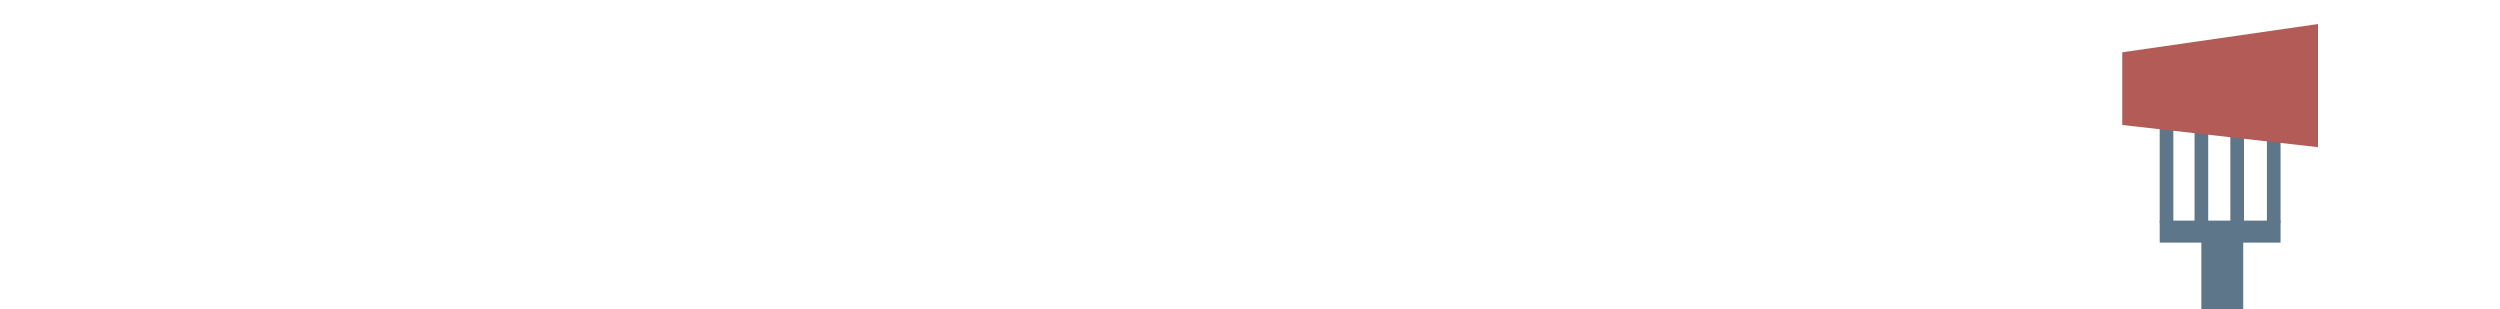 <?xml version="1.0" encoding="UTF-8"?>
<svg width="728px" height="90px" viewBox="0 0 728 90" version="1.1" xmlns="http://www.w3.org/2000/svg" xmlns:xlink="http://www.w3.org/1999/xlink">
    <title>728x90_wildmeat copy 2</title>
    <g id="728x90_wildmeat-copy-2" stroke="none" stroke-width="1" fill="none" fill-rule="evenodd">
        <g id="Group" transform="translate(618, 7)" fill-rule="nonzero">
            <g id="fork">
                <polygon id="Path" fill="#5D7689" points="10.905 63.653 23.035 63.653 23.035 93 35.227 93 35.227 63.653 46.095 63.653 46.095 57.24 10.905 57.24"></polygon>
                <rect id="Rectangle" fill="#5D7689" x="10.905" y="19.326" width="3.973" height="38.53"></rect>
                <rect id="Rectangle" fill="#5D7689" x="42.122" y="19.326" width="3.973" height="38.53"></rect>
                <rect id="Rectangle" fill="#5D7689" x="21.055" y="19.326" width="3.973" height="38.53"></rect>
                <rect id="Rectangle" fill="#5D7689" x="31.477" y="19.326" width="3.973" height="38.53"></rect>
                <polygon id="Path" fill="#B35B56" points="0 8.223 0 29.396 57 35.859 57 1.7863841e-14"></polygon>
            </g>
        </g>
    </g>
</svg>